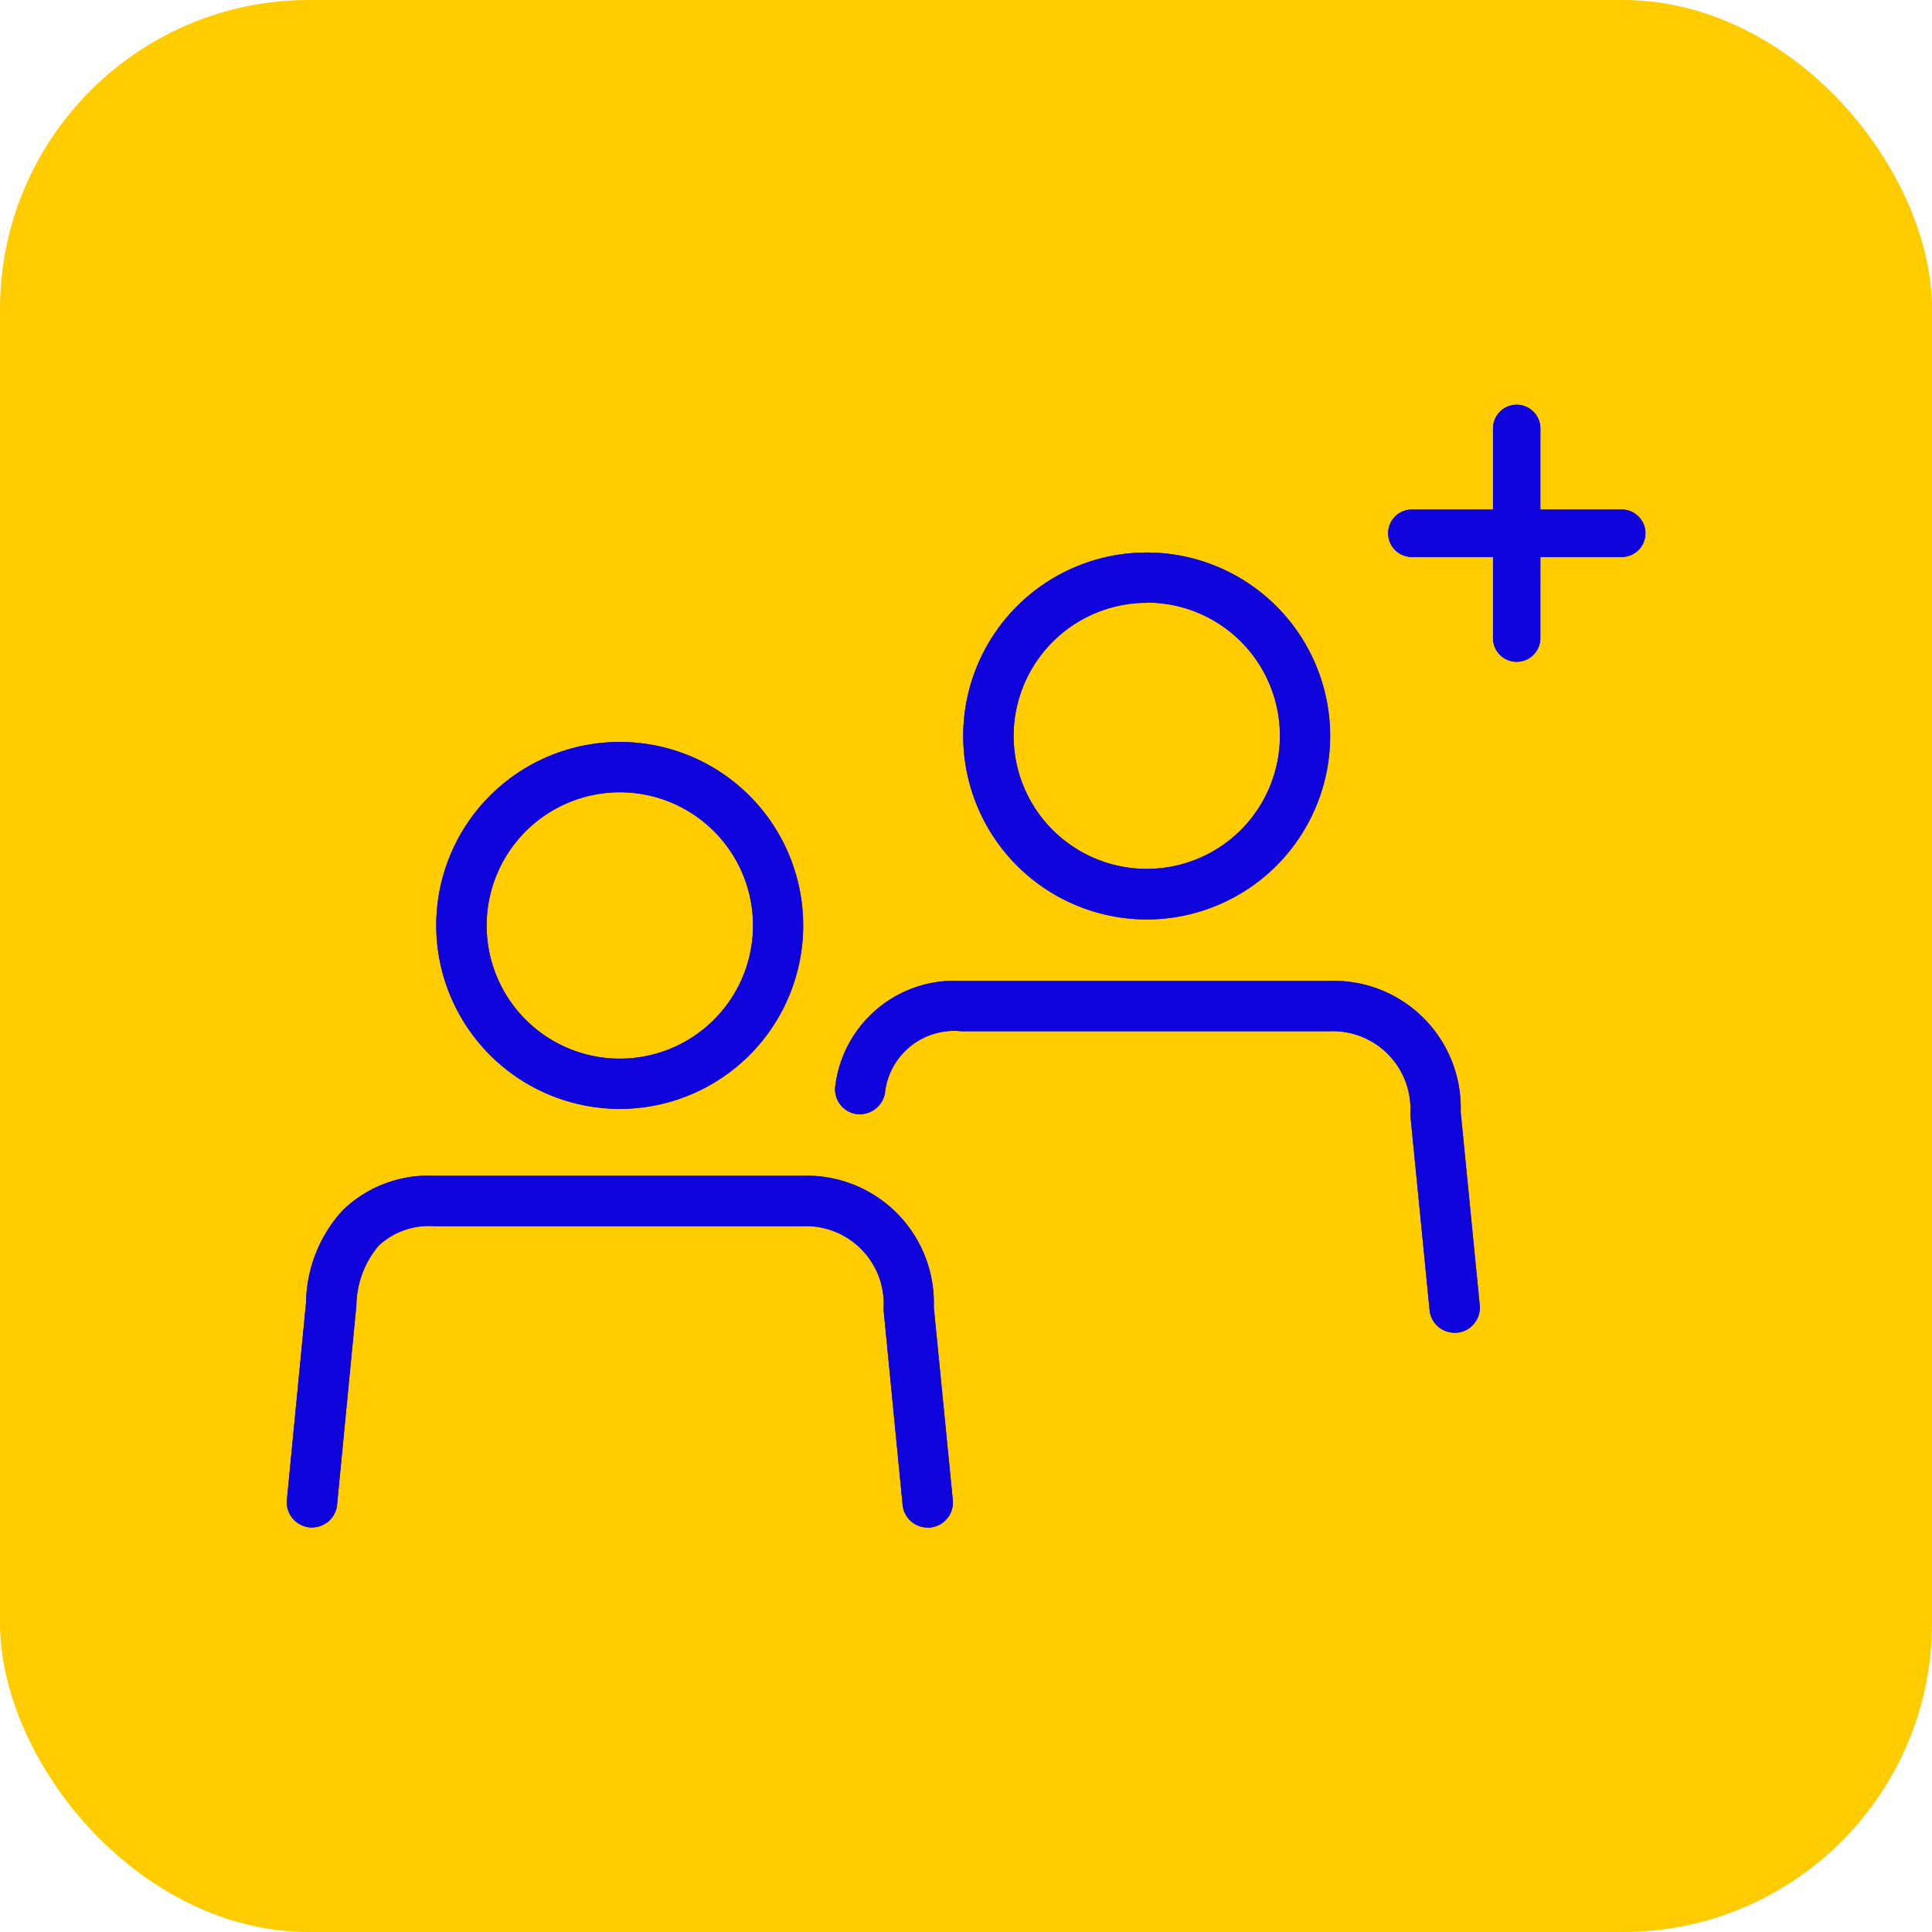 <svg xmlns="http://www.w3.org/2000/svg" width="50" height="50" viewBox="0 0 50 50"><g id="Leads-Icon_Mobile" transform="translate(-285 -1804.57)"><g id="Group_27161" data-name="Group 27161"><rect id="Rectangle_6977" data-name="Rectangle 6977" width="50" height="50" rx="8" transform="translate(285 1804.57)" fill="#fc0"></rect><g id="HQ_Dashboard_Icon_Leads" transform="translate(292.418 1815.039)"><path id="Path_274" data-name="Path 274" d="M2700.018,203.7a4.748,4.748,0,1,0-4.75-4.747,4.753,4.753,0,0,0,4.75,4.747m0-8.2a3.446,3.446,0,1,1-3.446,3.449,3.451,3.451,0,0,1,3.446-3.449" transform="translate(-2677.758 -190.374)" fill="#1004dd"></path><path id="Path_275" data-name="Path 275" d="M2700.018,203.7a4.748,4.748,0,1,0-4.75-4.747A4.753,4.753,0,0,0,2700.018,203.7Zm0-8.2a3.446,3.446,0,1,1-3.446,3.449A3.451,3.451,0,0,1,2700.018,195.508Z" transform="translate(-2677.758 -190.374)" fill="#1004dd"></path><path id="Path_276" data-name="Path 276" d="M2705.89,201.509h-9.548a3.106,3.106,0,0,0-3.247,2.679.648.648,0,0,0,.1.489.641.641,0,0,0,.418.273.664.664,0,0,0,.759-.522,1.8,1.8,0,0,1,1.967-1.617h9.548a2.011,2.011,0,0,1,2.083,2.152l.5,5.064a.648.648,0,0,0,.648.587l.049,0a.64.64,0,0,0,.454-.235.651.651,0,0,0,.146-.478l-.493-5a3.288,3.288,0,0,0-3.382-3.394" transform="translate(-2678.89 -186.592)" fill="#1004dd"></path><path id="Path_277" data-name="Path 277" d="M2705.89,201.509h-9.548a3.106,3.106,0,0,0-3.247,2.679.648.648,0,0,0,.1.489.641.641,0,0,0,.418.273.664.664,0,0,0,.759-.522,1.8,1.8,0,0,1,1.967-1.617h9.548a2.011,2.011,0,0,1,2.083,2.152l.5,5.064a.648.648,0,0,0,.648.587l.049,0a.64.64,0,0,0,.454-.235.651.651,0,0,0,.146-.478l-.493-5A3.288,3.288,0,0,0,2705.89,201.509Z" transform="translate(-2678.89 -186.592)" fill="#1004dd"></path><path id="Path_278" data-name="Path 278" d="M2691.031,206.931a4.748,4.748,0,1,0-4.747-4.747,4.754,4.754,0,0,0,4.747,4.747m0-8.194a3.447,3.447,0,1,1-3.443,3.447,3.45,3.45,0,0,1,3.443-3.447" transform="translate(-2682.412 -188.702)" fill="#1004dd"></path><path id="Path_279" data-name="Path 279" d="M2691.031,206.931a4.748,4.748,0,1,0-4.747-4.747A4.754,4.754,0,0,0,2691.031,206.931Zm0-8.194a3.447,3.447,0,1,1-3.443,3.447A3.45,3.45,0,0,1,2691.031,198.737Z" transform="translate(-2682.412 -188.702)" fill="#1004dd"></path><path id="Path_280" data-name="Path 280" d="M2697.1,204.831h-9.549a3.184,3.184,0,0,0-2.373.9,3.62,3.62,0,0,0-.943,2.388l-.495,5.1a.655.655,0,0,0,.588.712.676.676,0,0,0,.472-.143.643.643,0,0,0,.238-.442l.5-5.163a2.442,2.442,0,0,1,.581-1.548,1.914,1.914,0,0,1,1.434-.5h9.549a2.011,2.011,0,0,1,2.079,2.154l.494,5.059a.649.649,0,0,0,.648.587.517.517,0,0,0,.057,0,.65.65,0,0,0,.593-.712l-.492-4.993a3.289,3.289,0,0,0-3.379-3.4" transform="translate(-2683.733 -184.871)" fill="#1004dd"></path><path id="Path_281" data-name="Path 281" d="M2697.1,204.831h-9.549a3.184,3.184,0,0,0-2.373.9,3.62,3.62,0,0,0-.943,2.388l-.495,5.1a.655.655,0,0,0,.588.712.676.676,0,0,0,.472-.143.643.643,0,0,0,.238-.442l.5-5.163a2.442,2.442,0,0,1,.581-1.548,1.914,1.914,0,0,1,1.434-.5h9.549a2.011,2.011,0,0,1,2.079,2.154l.494,5.059a.649.649,0,0,0,.648.587.517.517,0,0,0,.057,0,.65.65,0,0,0,.593-.712l-.492-4.993A3.289,3.289,0,0,0,2697.1,204.831Z" transform="translate(-2683.733 -184.871)" fill="#1004dd"></path><path id="Path_282" data-name="Path 282" d="M2708.559,194.4h-2.106v-2.1a.612.612,0,0,0-1.225,0v2.1h-2.1a.614.614,0,0,0,0,1.228h2.1v2.1a.612.612,0,0,0,1.225,0v-2.1h2.106a.614.614,0,0,0,0-1.228" transform="translate(-2674.007 -191.682)" fill="#1004dd"></path><path id="Path_283" data-name="Path 283" d="M2708.559,194.4h-2.106v-2.1a.612.612,0,0,0-1.225,0v2.1h-2.1a.614.614,0,0,0,0,1.228h2.1v2.1a.612.612,0,0,0,1.225,0v-2.1h2.106a.614.614,0,0,0,0-1.228Z" transform="translate(-2674.007 -191.682)" fill="#1004dd"></path></g></g></g></svg>